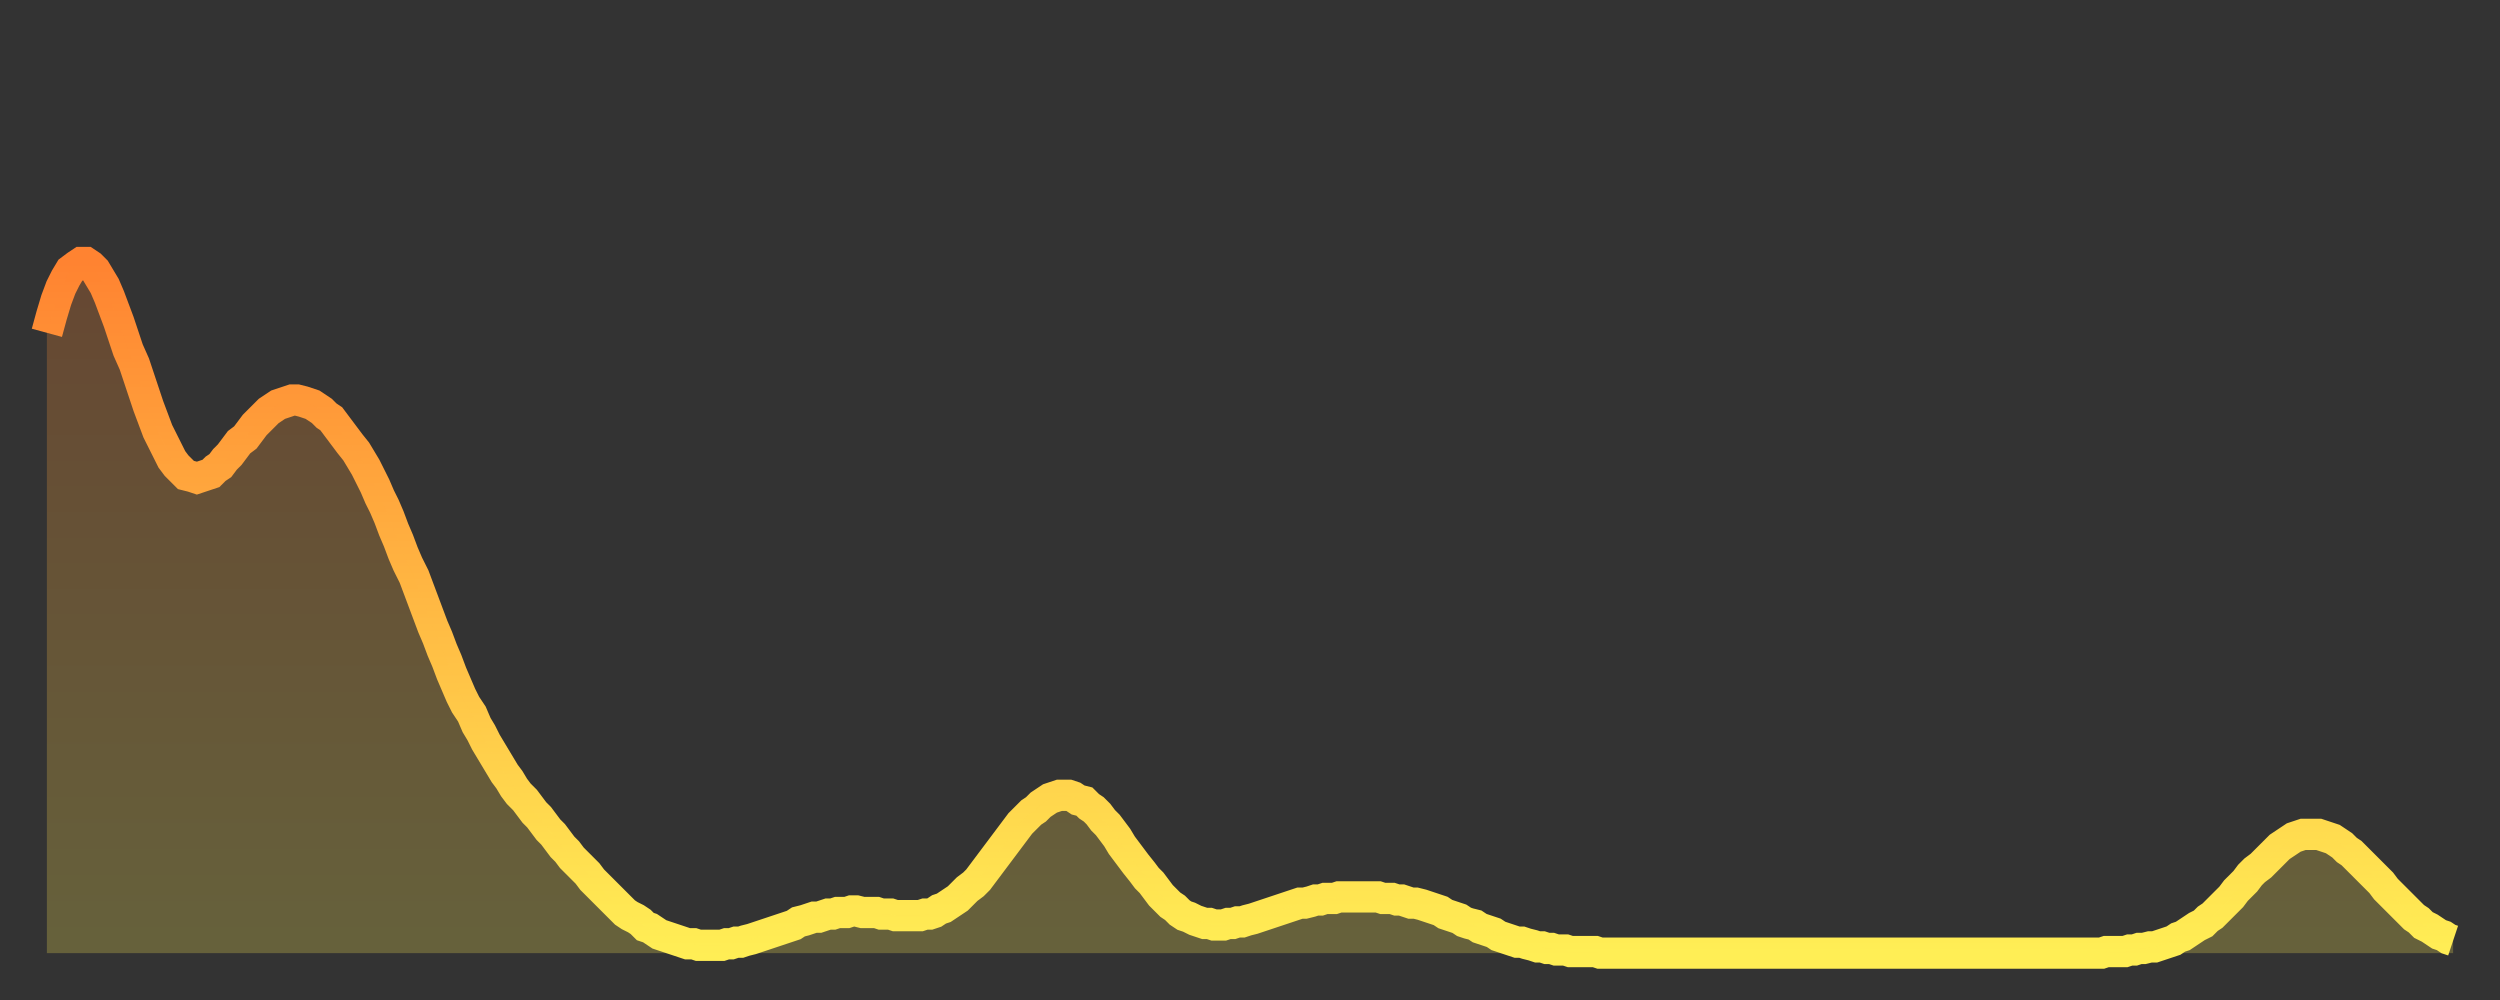 <?xml version="1.0" encoding="utf-8" ?>
<svg baseProfile="full" height="64" version="1.1" width="160" xmlns="http://www.w3.org/2000/svg" xmlns:ev="http://www.w3.org/2001/xml-events" xmlns:xlink="http://www.w3.org/1999/xlink"><rect width="100%" height="100%" fill="#333333" stroke="none"/><defs><linearGradient id="id1939644" x1="0" x2="0" y1="0" y2="1"><stop offset="0%" stop-color="#ff8331" /><stop offset="50%" stop-color="#ffb943" /><stop offset="100%" stop-color="#ffee55" /></linearGradient></defs><g transform="translate(3,3)"><g><path d="M 0.0 18.3 0.3 17.2 0.6 16.2 0.9 15.4 1.2 14.8 1.5 14.3 1.9 14.0 2.2 13.8 2.5 13.8 2.8 14.0 3.1 14.3 3.4 14.8 3.7 15.3 4.0 16.0 4.3 16.8 4.6 17.6 4.9 18.5 5.2 19.4 5.6 20.3 5.9 21.2 6.2 22.1 6.5 23.0 6.8 23.8 7.1 24.6 7.4 25.2 7.7 25.8 8.0 26.4 8.3 26.8 8.6 27.1 8.9 27.4 9.3 27.5 9.6 27.6 9.9 27.5 10.2 27.4 10.5 27.3 10.8 27.0 11.1 26.8 11.4 26.4 11.7 26.1 12.0 25.7 12.3 25.3 12.7 25.0 13.0 24.6 13.3 24.2 13.6 23.9 13.9 23.6 14.2 23.3 14.5 23.1 14.8 22.9 15.1 22.8 15.4 22.7 15.7 22.6 16.0 22.6 16.4 22.7 16.7 22.8 17.0 22.9 17.3 23.1 17.6 23.3 17.9 23.6 18.2 23.8 18.5 24.2 18.8 24.6 19.1 25.0 19.4 25.4 19.8 25.9 20.1 26.4 20.4 26.9 20.7 27.5 21.0 28.1 21.3 28.8 21.6 29.4 21.9 30.1 22.2 30.9 22.5 31.6 22.8 32.4 23.1 33.1 23.5 33.9 23.8 34.7 24.1 35.5 24.4 36.3 24.7 37.1 25.0 37.8 25.3 38.6 25.6 39.3 25.9 40.1 26.2 40.8 26.5 41.5 26.8 42.1 27.2 42.7 27.5 43.4 27.8 43.9 28.1 44.5 28.4 45.0 28.7 45.5 29.0 46.0 29.3 46.5 29.6 46.9 29.9 47.4 30.2 47.8 30.6 48.2 30.9 48.6 31.2 49.0 31.5 49.3 31.8 49.7 32.1 50.1 32.4 50.4 32.7 50.8 33.0 51.2 33.3 51.5 33.6 51.9 33.9 52.2 34.3 52.6 34.6 52.9 34.9 53.3 35.2 53.6 35.5 53.9 35.8 54.2 36.1 54.5 36.4 54.8 36.7 55.1 37.0 55.4 37.3 55.6 37.7 55.8 38.0 56.0 38.3 56.3 38.6 56.4 38.9 56.6 39.2 56.8 39.5 56.9 39.8 57.0 40.1 57.1 40.4 57.2 40.7 57.3 41.0 57.4 41.4 57.4 41.7 57.5 42.0 57.5 42.3 57.5 42.6 57.5 42.9 57.5 43.2 57.5 43.5 57.4 43.8 57.4 44.1 57.3 44.4 57.3 44.7 57.2 45.1 57.1 45.4 57.0 45.7 56.9 46.0 56.8 46.3 56.7 46.6 56.6 46.9 56.5 47.2 56.4 47.5 56.3 47.8 56.2 48.1 56.0 48.5 55.9 48.8 55.8 49.1 55.7 49.4 55.7 49.7 55.6 50.0 55.5 50.3 55.5 50.6 55.4 50.9 55.4 51.2 55.4 51.5 55.3 51.8 55.3 52.2 55.4 52.5 55.4 52.8 55.4 53.1 55.4 53.4 55.5 53.7 55.5 54.0 55.5 54.3 55.6 54.6 55.6 54.9 55.6 55.2 55.6 55.6 55.6 55.9 55.6 56.2 55.5 56.5 55.5 56.8 55.4 57.1 55.2 57.4 55.1 57.7 54.9 58.0 54.7 58.3 54.5 58.6 54.2 58.9 53.9 59.3 53.6 59.6 53.3 59.9 52.9 60.2 52.5 60.5 52.1 60.8 51.7 61.1 51.3 61.4 50.9 61.7 50.5 62.0 50.1 62.3 49.7 62.6 49.4 63.0 49.0 63.3 48.8 63.6 48.5 63.9 48.3 64.2 48.1 64.5 48.0 64.8 47.9 65.1 47.9 65.4 47.9 65.7 48.0 66.0 48.2 66.4 48.3 66.7 48.6 67.0 48.8 67.3 49.1 67.6 49.5 67.9 49.8 68.2 50.2 68.5 50.6 68.8 51.1 69.1 51.5 69.4 51.9 69.7 52.3 70.1 52.8 70.4 53.2 70.7 53.5 71.0 53.9 71.3 54.3 71.6 54.6 71.9 54.9 72.2 55.1 72.5 55.4 72.8 55.6 73.1 55.7 73.5 55.9 73.8 56.0 74.1 56.1 74.4 56.1 74.7 56.2 75.0 56.2 75.3 56.2 75.6 56.1 75.9 56.1 76.2 56.0 76.5 56.0 76.8 55.9 77.2 55.8 77.5 55.7 77.8 55.6 78.1 55.5 78.4 55.4 78.7 55.3 79.0 55.2 79.3 55.1 79.6 55.0 79.9 54.9 80.2 54.8 80.5 54.8 80.9 54.7 81.2 54.6 81.5 54.6 81.8 54.5 82.1 54.5 82.4 54.5 82.7 54.4 83.0 54.4 83.3 54.4 83.6 54.4 83.9 54.4 84.3 54.4 84.6 54.4 84.9 54.4 85.2 54.4 85.5 54.5 85.8 54.5 86.1 54.5 86.4 54.6 86.7 54.6 87.0 54.7 87.3 54.8 87.6 54.8 88.0 54.9 88.3 55.0 88.6 55.1 88.9 55.2 89.2 55.3 89.5 55.5 89.8 55.6 90.1 55.7 90.4 55.8 90.7 56.0 91.0 56.1 91.4 56.2 91.7 56.4 92.0 56.5 92.3 56.6 92.6 56.7 92.9 56.9 93.2 57.0 93.5 57.1 93.8 57.2 94.1 57.3 94.4 57.3 94.7 57.4 95.1 57.5 95.4 57.6 95.7 57.6 96.0 57.7 96.3 57.7 96.6 57.8 96.9 57.8 97.2 57.8 97.5 57.9 97.8 57.9 98.1 57.9 98.4 57.9 98.8 57.9 99.1 57.9 99.4 58.0 99.7 58.0 100.0 58.0 100.3 58.0 100.6 58.0 100.9 58.0 101.2 58.0 101.5 58.0 101.8 58.0 102.2 58.0 102.5 58.0 102.8 58.0 103.1 58.0 103.4 58.0 103.7 58.0 104.0 58.0 104.3 58.0 104.6 58.0 104.9 58.0 105.2 58.0 105.5 58.0 105.9 58.0 106.2 58.0 106.5 58.0 106.8 58.0 107.1 58.0 107.4 58.0 107.7 58.0 108.0 58.0 108.3 58.0 108.6 58.0 108.9 58.0 109.3 58.0 109.6 58.0 109.9 58.0 110.2 58.0 110.5 58.0 110.8 58.0 111.1 58.0 111.4 58.0 111.7 58.0 112.0 58.0 112.3 58.0 112.6 58.0 113.0 58.0 113.3 58.0 113.6 58.0 113.9 58.0 114.2 58.0 114.5 58.0 114.8 58.0 115.1 58.0 115.4 58.0 115.7 58.0 116.0 58.0 116.3 58.0 116.7 58.0 117.0 58.0 117.3 58.0 117.6 58.0 117.9 58.0 118.2 58.0 118.5 58.0 118.8 58.0 119.1 58.0 119.4 58.0 119.7 58.0 120.1 58.0 120.4 58.0 120.7 58.0 121.0 58.0 121.3 58.0 121.6 58.0 121.9 58.0 122.2 58.0 122.5 58.0 122.8 58.0 123.1 58.0 123.4 58.0 123.8 58.0 124.1 58.0 124.4 58.0 124.7 58.0 125.0 58.0 125.3 58.0 125.6 58.0 125.9 58.0 126.2 58.0 126.5 58.0 126.8 58.0 127.2 58.0 127.5 58.0 127.8 58.0 128.1 58.0 128.4 58.0 128.7 58.0 129.0 58.0 129.3 58.0 129.6 58.0 129.9 58.0 130.2 58.0 130.5 58.0 130.9 58.0 131.2 58.0 131.5 58.0 131.8 57.9 132.1 57.9 132.4 57.9 132.7 57.9 133.0 57.9 133.3 57.8 133.6 57.8 133.9 57.7 134.2 57.7 134.6 57.6 134.9 57.6 135.2 57.5 135.5 57.4 135.8 57.3 136.1 57.2 136.4 57.0 136.7 56.9 137.0 56.7 137.3 56.5 137.6 56.3 138.0 56.1 138.3 55.8 138.6 55.6 138.9 55.3 139.2 55.0 139.5 54.7 139.8 54.4 140.1 54.0 140.4 53.7 140.7 53.4 141.0 53.0 141.3 52.7 141.7 52.4 142.0 52.1 142.3 51.8 142.6 51.5 142.9 51.2 143.2 51.0 143.5 50.8 143.8 50.6 144.1 50.5 144.4 50.4 144.7 50.4 145.1 50.4 145.4 50.4 145.7 50.5 146.0 50.6 146.3 50.7 146.6 50.9 146.9 51.1 147.2 51.4 147.5 51.6 147.8 51.9 148.1 52.2 148.4 52.5 148.8 52.9 149.1 53.2 149.4 53.5 149.7 53.9 150.0 54.2 150.3 54.5 150.6 54.8 150.9 55.1 151.2 55.4 151.5 55.7 151.8 55.9 152.1 56.2 152.5 56.4 152.8 56.6 153.1 56.8 153.4 56.9 153.7 57.1 154.0 57.2" fill="none" id="graph-curve" opacity="1" stroke="url(#id1939644)" stroke-width="2" /><path d="M 0 58 L 0.0 18.3 0.3 17.2 0.6 16.2 0.9 15.4 1.2 14.8 1.5 14.3 1.9 14.0 2.2 13.8 2.5 13.8 2.8 14.0 3.1 14.3 3.4 14.8 3.7 15.3 4.0 16.0 4.3 16.8 4.6 17.6 4.9 18.5 5.2 19.4 5.6 20.3 5.9 21.2 6.2 22.1 6.5 23.0 6.8 23.8 7.1 24.6 7.4 25.2 7.7 25.8 8.0 26.4 8.3 26.8 8.6 27.1 8.9 27.4 9.3 27.5 9.6 27.6 9.9 27.5 10.2 27.4 10.5 27.3 10.8 27.0 11.1 26.8 11.4 26.4 11.7 26.1 12.0 25.7 12.3 25.3 12.7 25.0 13.0 24.6 13.3 24.2 13.6 23.9 13.9 23.6 14.2 23.3 14.5 23.1 14.8 22.9 15.1 22.8 15.4 22.7 15.7 22.6 16.0 22.6 16.4 22.7 16.7 22.8 17.0 22.9 17.3 23.1 17.6 23.3 17.9 23.6 18.2 23.8 18.5 24.2 18.8 24.6 19.1 25.0 19.4 25.4 19.8 25.9 20.1 26.4 20.4 26.9 20.7 27.5 21.0 28.1 21.3 28.8 21.6 29.4 21.9 30.1 22.2 30.9 22.5 31.6 22.8 32.4 23.1 33.1 23.5 33.9 23.8 34.7 24.1 35.5 24.4 36.3 24.7 37.1 25.0 37.8 25.3 38.6 25.6 39.3 25.9 40.1 26.2 40.8 26.5 41.5 26.8 42.1 27.2 42.7 27.5 43.4 27.8 43.9 28.1 44.5 28.4 45.0 28.7 45.5 29.0 46.0 29.3 46.5 29.6 46.9 29.9 47.4 30.2 47.8 30.6 48.2 30.9 48.6 31.2 49.0 31.5 49.3 31.8 49.7 32.1 50.1 32.4 50.4 32.7 50.8 33.0 51.2 33.3 51.5 33.6 51.9 33.9 52.2 34.3 52.6 34.6 52.9 34.9 53.3 35.2 53.6 35.5 53.9 35.8 54.2 36.1 54.5 36.4 54.8 36.7 55.1 37.0 55.4 37.3 55.6 37.7 55.8 38.0 56.0 38.3 56.3 38.6 56.4 38.9 56.6 39.2 56.8 39.5 56.9 39.8 57.0 40.1 57.1 40.4 57.2 40.7 57.3 41.0 57.4 41.4 57.4 41.7 57.5 42.0 57.5 42.3 57.5 42.6 57.5 42.9 57.5 43.2 57.5 43.5 57.4 43.8 57.4 44.1 57.3 44.4 57.3 44.7 57.2 45.1 57.1 45.4 57.0 45.7 56.9 46.0 56.8 46.3 56.7 46.6 56.6 46.9 56.5 47.2 56.4 47.5 56.3 47.8 56.2 48.1 56.0 48.5 55.9 48.8 55.8 49.1 55.7 49.4 55.7 49.7 55.6 50.0 55.5 50.3 55.5 50.6 55.4 50.9 55.4 51.2 55.4 51.5 55.3 51.8 55.3 52.2 55.4 52.5 55.4 52.8 55.4 53.1 55.4 53.4 55.5 53.7 55.5 54.0 55.5 54.3 55.6 54.6 55.6 54.9 55.6 55.2 55.6 55.6 55.6 55.9 55.6 56.2 55.5 56.5 55.5 56.8 55.4 57.1 55.2 57.4 55.1 57.7 54.9 58.0 54.7 58.3 54.5 58.6 54.2 58.9 53.9 59.3 53.6 59.6 53.3 59.9 52.9 60.2 52.5 60.5 52.1 60.8 51.7 61.1 51.3 61.4 50.9 61.7 50.5 62.0 50.1 62.3 49.7 62.6 49.4 63.0 49.0 63.3 48.8 63.6 48.5 63.9 48.3 64.2 48.1 64.5 48.0 64.8 47.9 65.1 47.9 65.4 47.9 65.7 48.0 66.0 48.2 66.4 48.3 66.7 48.6 67.0 48.8 67.3 49.1 67.6 49.5 67.9 49.8 68.2 50.2 68.5 50.6 68.8 51.1 69.1 51.5 69.4 51.9 69.7 52.3 70.1 52.8 70.4 53.2 70.7 53.5 71.0 53.9 71.3 54.3 71.6 54.6 71.9 54.9 72.2 55.1 72.5 55.4 72.8 55.6 73.1 55.7 73.5 55.9 73.8 56.0 74.1 56.1 74.4 56.1 74.7 56.2 75.0 56.2 75.3 56.2 75.6 56.1 75.9 56.1 76.2 56.0 76.5 56.0 76.8 55.9 77.2 55.8 77.5 55.7 77.8 55.6 78.1 55.5 78.4 55.4 78.7 55.3 79.0 55.2 79.3 55.1 79.6 55.0 79.9 54.9 80.2 54.8 80.5 54.8 80.9 54.7 81.2 54.6 81.5 54.6 81.8 54.5 82.1 54.5 82.4 54.5 82.7 54.4 83.0 54.4 83.3 54.4 83.6 54.4 83.9 54.4 84.3 54.4 84.6 54.4 84.9 54.4 85.2 54.4 85.5 54.5 85.8 54.5 86.1 54.5 86.4 54.6 86.7 54.6 87.0 54.7 87.3 54.8 87.6 54.8 88.0 54.9 88.3 55.0 88.6 55.1 88.9 55.2 89.2 55.3 89.5 55.5 89.8 55.6 90.1 55.7 90.4 55.8 90.7 56.0 91.0 56.1 91.4 56.2 91.7 56.4 92.0 56.5 92.3 56.6 92.6 56.7 92.9 56.9 93.2 57.0 93.5 57.1 93.8 57.2 94.1 57.3 94.4 57.3 94.7 57.4 95.1 57.5 95.4 57.6 95.7 57.6 96.0 57.7 96.3 57.7 96.6 57.8 96.9 57.8 97.2 57.8 97.5 57.9 97.8 57.9 98.1 57.9 98.4 57.9 98.8 57.9 99.1 57.9 99.4 58.0 99.7 58.0 100.0 58.0 100.3 58.0 100.6 58.0 100.9 58.0 101.2 58.0 101.5 58.0 101.8 58.0 102.2 58.0 102.5 58.0 102.8 58.0 103.1 58.0 103.4 58.0 103.7 58.0 104.0 58.0 104.3 58.0 104.6 58.0 104.9 58.0 105.2 58.0 105.5 58.0 105.9 58.0 106.2 58.0 106.5 58.0 106.8 58.0 107.1 58.0 107.4 58.0 107.7 58.0 108.0 58.0 108.3 58.0 108.6 58.0 108.9 58.0 109.3 58.0 109.6 58.0 109.9 58.0 110.2 58.0 110.5 58.0 110.8 58.0 111.1 58.0 111.4 58.0 111.7 58.0 112.0 58.0 112.3 58.0 112.6 58.0 113.0 58.0 113.3 58.0 113.6 58.0 113.9 58.0 114.2 58.0 114.5 58.0 114.8 58.0 115.1 58.0 115.4 58.0 115.7 58.0 116.0 58.0 116.3 58.0 116.7 58.0 117.0 58.0 117.3 58.0 117.6 58.0 117.9 58.0 118.2 58.0 118.5 58.0 118.8 58.0 119.1 58.0 119.4 58.0 119.7 58.0 120.1 58.0 120.4 58.0 120.7 58.0 121.0 58.0 121.3 58.0 121.6 58.0 121.9 58.0 122.2 58.0 122.5 58.0 122.8 58.0 123.1 58.0 123.4 58.0 123.8 58.0 124.1 58.0 124.4 58.0 124.7 58.0 125.0 58.0 125.3 58.0 125.6 58.0 125.9 58.0 126.2 58.0 126.5 58.0 126.8 58.0 127.2 58.0 127.5 58.0 127.8 58.0 128.1 58.0 128.4 58.0 128.7 58.0 129.0 58.0 129.3 58.0 129.6 58.0 129.9 58.0 130.2 58.0 130.5 58.0 130.9 58.0 131.2 58.0 131.5 58.0 131.8 57.9 132.1 57.9 132.4 57.9 132.7 57.9 133.0 57.9 133.3 57.8 133.6 57.8 133.9 57.7 134.2 57.7 134.6 57.6 134.9 57.6 135.2 57.5 135.5 57.4 135.8 57.3 136.1 57.2 136.4 57.0 136.7 56.9 137.0 56.7 137.3 56.5 137.6 56.3 138.0 56.1 138.3 55.8 138.6 55.6 138.9 55.3 139.2 55.0 139.5 54.7 139.8 54.4 140.1 54.0 140.4 53.7 140.7 53.4 141.0 53.0 141.3 52.7 141.7 52.4 142.0 52.1 142.3 51.8 142.6 51.5 142.9 51.2 143.2 51.0 143.5 50.8 143.8 50.6 144.1 50.5 144.4 50.4 144.7 50.4 145.1 50.4 145.4 50.4 145.7 50.5 146.0 50.6 146.3 50.7 146.6 50.9 146.9 51.1 147.2 51.4 147.5 51.6 147.8 51.9 148.1 52.2 148.4 52.5 148.8 52.9 149.1 53.2 149.4 53.5 149.7 53.9 150.0 54.2 150.3 54.5 150.6 54.8 150.9 55.1 151.2 55.4 151.5 55.7 151.8 55.9 152.1 56.2 152.5 56.4 152.8 56.6 153.1 56.8 153.4 56.9 153.7 57.1 154.0 57.2 154 58" fill="url(#id1939644)" fill-opacity=".25" id="graph-shadow" /></g></g></svg>